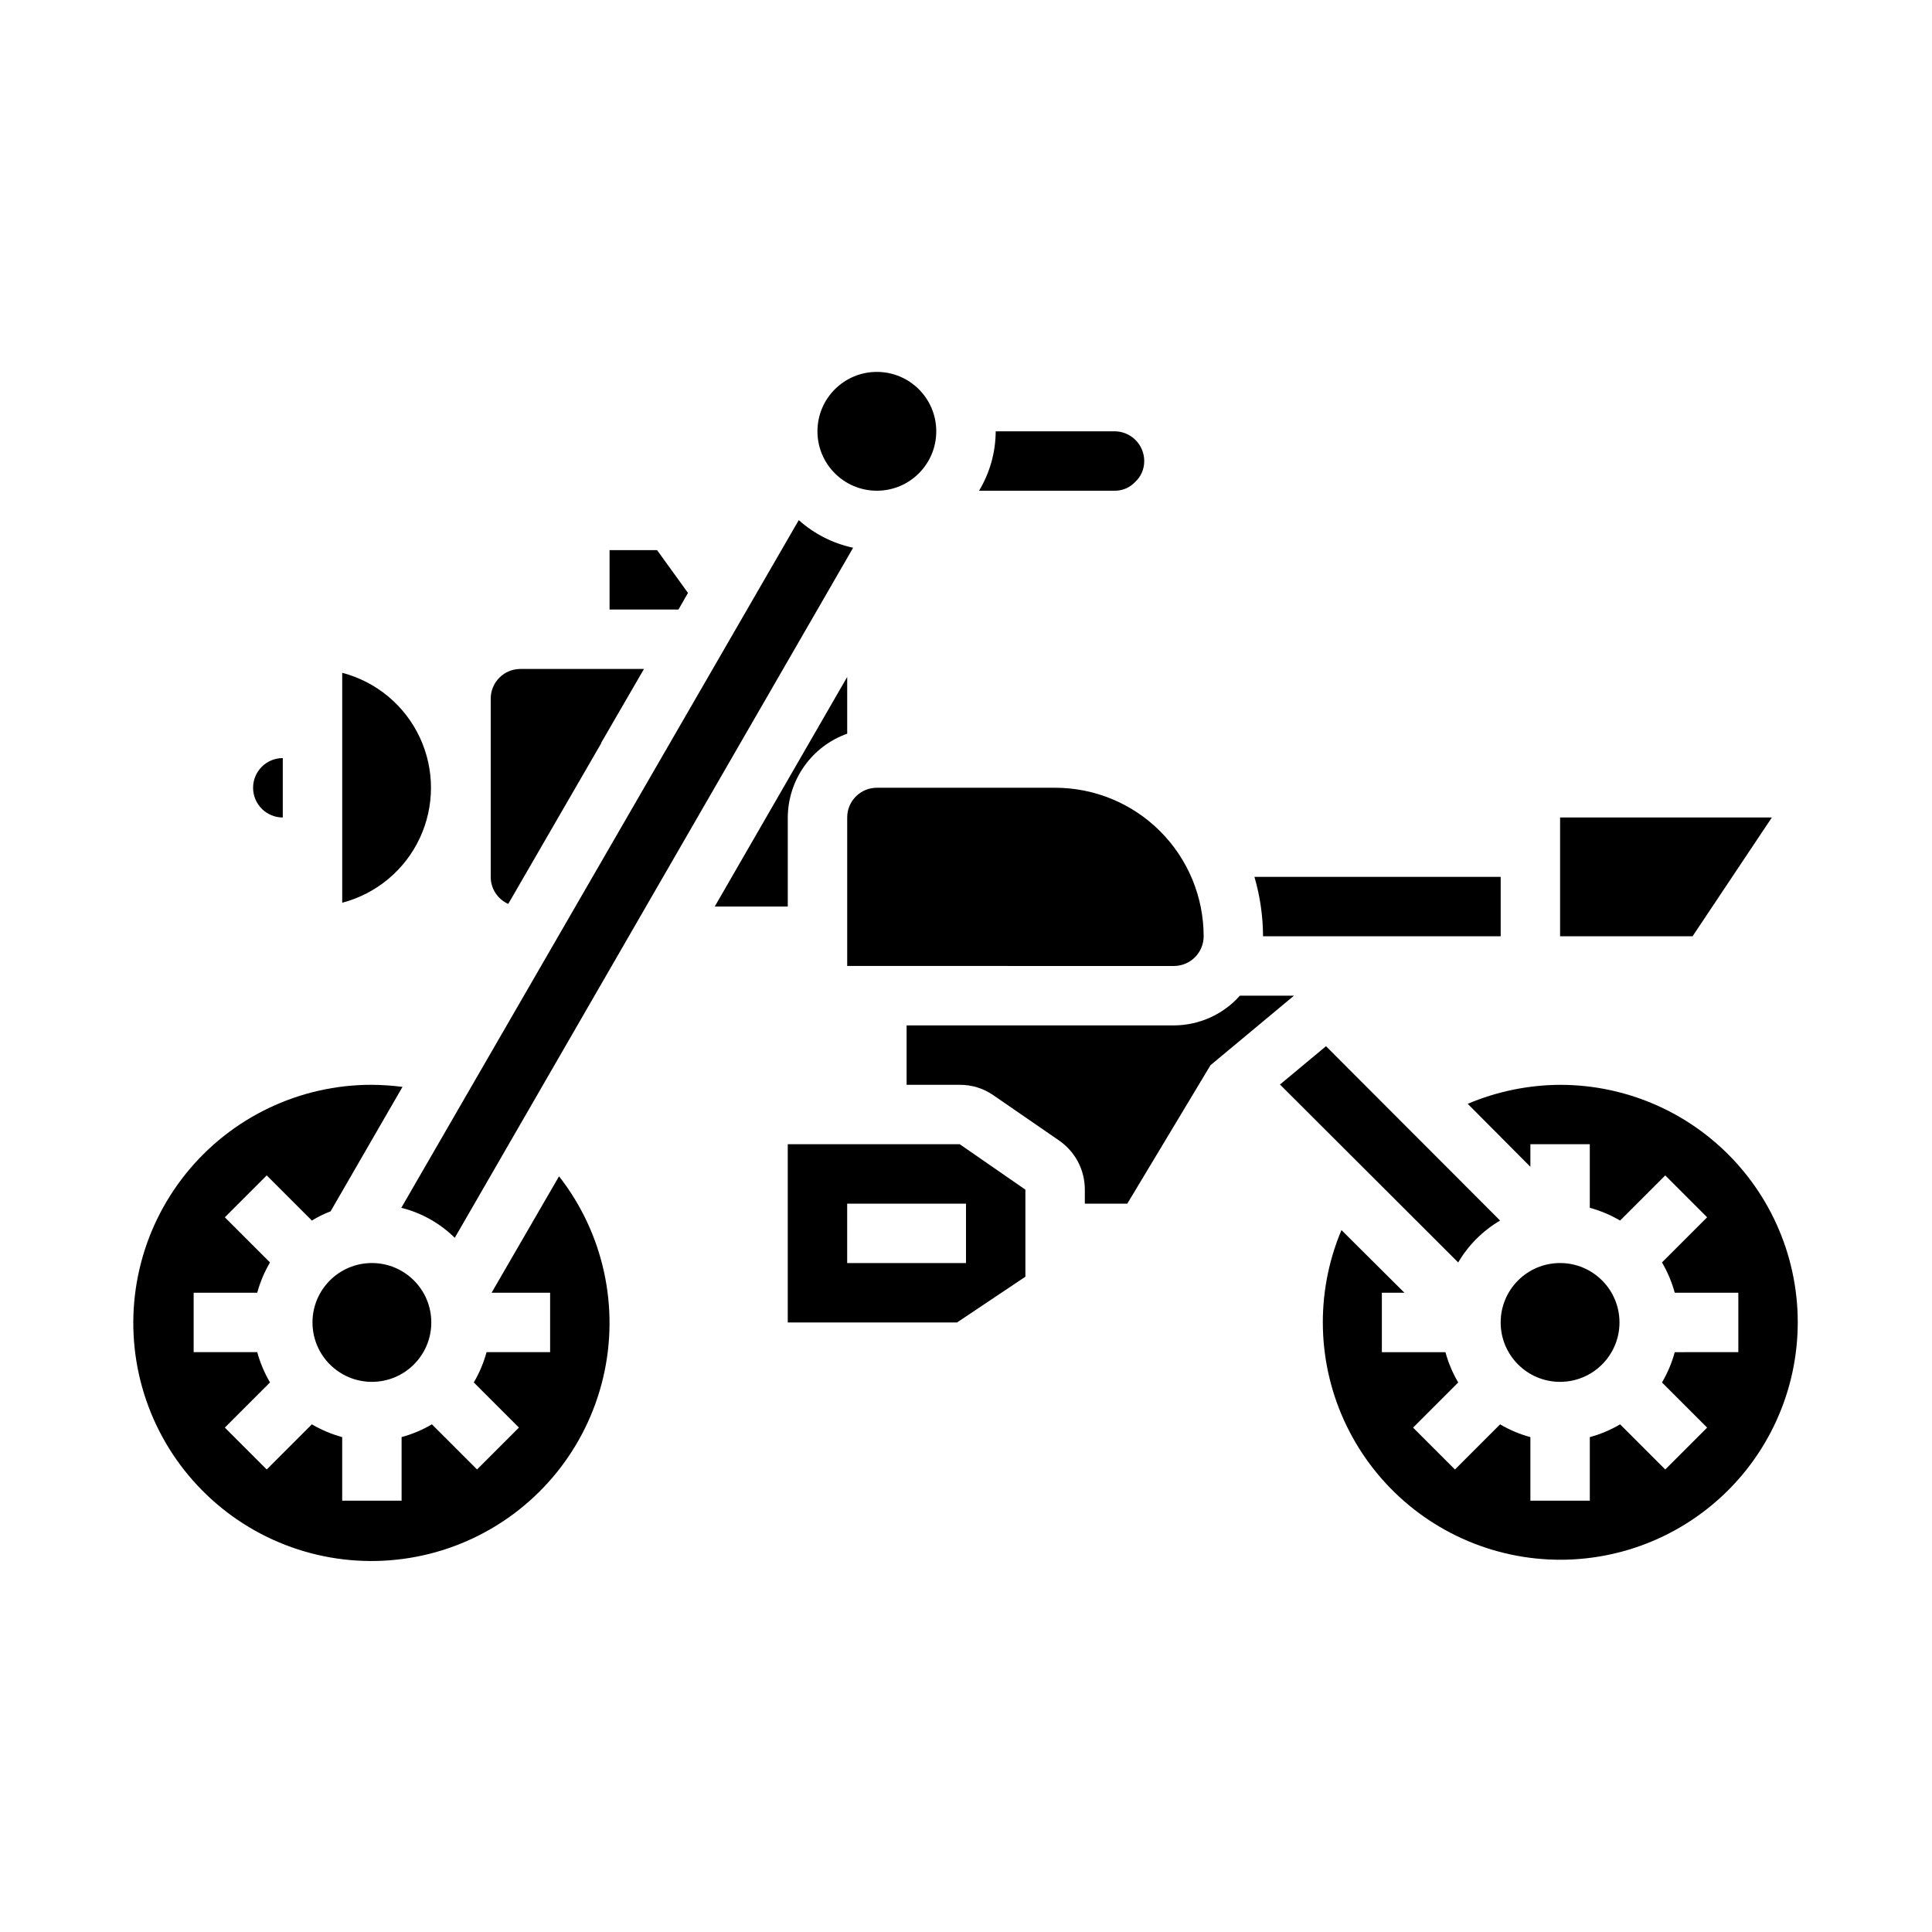 <?xml version="1.0" encoding="UTF-8"?>
<!-- Uploaded to: ICON Repo, www.svgrepo.com, Generator: ICON Repo Mixer Tools -->
<svg fill="#000000" width="800px" height="800px" version="1.1" viewBox="144 144 512 512" xmlns="http://www.w3.org/2000/svg">
 <g>
  <path d="m234.69 322.3v60.93c9.047-2.363 16.578-8.629 20.547-17.098s3.969-18.266 0-26.73c-3.969-8.469-11.5-14.734-20.547-17.102z"/>
  <path d="m211.07 352.77c0 2.09 0.828 4.09 2.305 5.566 1.477 1.477 3.481 2.305 5.566 2.305v-15.742c-4.348 0-7.871 3.523-7.871 7.871z"/>
  <path d="m392.12 258.3c0 8.695-7.047 15.746-15.742 15.746-8.695 0-15.746-7.051-15.746-15.746 0-8.695 7.051-15.742 15.746-15.742 8.695 0 15.742 7.047 15.742 15.742"/>
  <path d="m352.77 384.25v-23.617c0.027-4.867 1.551-9.613 4.367-13.582 2.816-3.973 6.789-6.981 11.379-8.617v-15.035l-35.109 60.852z"/>
  <path d="m278.69 383.55 24.641-42.586h-0.078l11.41-19.684h-32.746c-4.348 0-7.871 3.523-7.871 7.871v47.234c-0.008 3.098 1.812 5.906 4.644 7.164z"/>
  <path d="m462.98 392.12c0-10.438-4.148-20.449-11.531-27.832-7.379-7.379-17.391-11.527-27.832-11.527h-47.23c-4.348 0-7.871 3.523-7.871 7.871v39.359l86.59 0.004c2.09 0 4.09-0.832 5.566-2.309 1.477-1.477 2.309-3.477 2.309-5.566z"/>
  <path d="m439.36 258.3h-31.488c-0.023 5.551-1.547 10.992-4.41 15.746h35.898c2.051 0.035 4.019-0.793 5.43-2.285 1.574-1.43 2.461-3.461 2.441-5.586 0-2.09-0.828-4.09-2.305-5.566-1.477-1.477-3.481-2.309-5.566-2.309z"/>
  <path d="m557.44 431.49c-8.41 0.043-16.734 1.754-24.48 5.035l16.609 16.691v-5.984h15.742v16.848h0.004c2.812 0.766 5.516 1.902 8.027 3.383l11.965-11.965 11.098 11.098-11.965 11.965 0.004 0.004c1.48 2.512 2.617 5.215 3.383 8.027h16.848v15.742l-16.848 0.004c-0.766 2.812-1.902 5.516-3.383 8.027l11.965 11.965-11.098 11.098-11.965-11.965-0.004 0.004c-2.512 1.48-5.215 2.617-8.027 3.383v16.848h-15.746v-16.848c-2.816-0.766-5.516-1.902-8.027-3.383l-11.965 11.965-11.098-11.098 11.965-11.965-0.004-0.004c-1.48-2.512-2.617-5.215-3.383-8.027h-16.848v-15.746h5.984l-16.688-16.609h-0.004c-7.047 16.723-6.531 35.676 1.418 51.988 7.945 16.316 22.547 28.406 40.059 33.168 17.512 4.766 36.227 1.734 51.34-8.305 15.117-10.043 25.16-26.121 27.555-44.113 2.394-17.988-3.094-36.133-15.055-49.781-11.961-13.648-29.23-21.465-47.379-21.449z"/>
  <path d="m292.15 455.73-17.871 30.855h15.508v15.742l-16.844 0.004c-0.766 2.812-1.906 5.516-3.387 8.027l11.965 11.965-11.098 11.098-11.965-11.965v0.004c-2.516 1.48-5.215 2.617-8.031 3.383v16.848h-15.742v-16.848c-2.816-0.766-5.516-1.902-8.031-3.383l-11.965 11.965-11.102-11.102 11.965-11.965h0.004c-1.48-2.512-2.621-5.215-3.387-8.027h-16.848v-15.746h16.848c0.766-2.812 1.906-5.516 3.387-8.027l-11.969-11.965 11.098-11.098 11.965 11.965 0.004-0.004c1.57-0.969 3.234-1.785 4.961-2.441l19.051-32.984v0.004c-2.691-0.344-5.398-0.527-8.109-0.551-19.176-0.039-37.328 8.641-49.332 23.594-12.004 14.953-16.559 34.551-12.379 53.266 4.18 18.711 16.645 34.508 33.867 42.93 17.227 8.422 37.348 8.555 54.684 0.359 17.336-8.191 30.004-23.824 34.43-42.48 4.43-18.66 0.129-38.316-11.676-53.422z"/>
  <path d="m486.91 407.87h-14.328c-4.441 4.988-10.797 7.848-17.477 7.871h-70.848v15.742h14.09v0.004c3.18-0.02 6.285 0.941 8.898 2.754l17.477 12.043h-0.004c4.258 2.953 6.789 7.809 6.773 12.988v3.703h11.258l22.043-36.684z"/>
  <path d="m573.18 494.46c0 8.695-7.051 15.746-15.746 15.746s-15.742-7.051-15.742-15.746c0-8.691 7.047-15.742 15.742-15.742s15.746 7.051 15.746 15.742"/>
  <path d="m478.72 392.12h62.977v-15.742h-65.258c1.488 5.117 2.258 10.414 2.281 15.742z"/>
  <path d="m250.35 464.08c5.348 1.336 10.238 4.082 14.168 7.949l105.57-182.87c-5.359-1.141-10.324-3.668-14.406-7.32z"/>
  <path d="m541.54 467.46-46.133-46.207-12.203 10.156 47.23 47.152h0.004c2.695-4.586 6.516-8.406 11.102-11.102z"/>
  <path d="m415.74 482.34v-23.066l-17.398-12.043h-45.578v47.23h44.871zm-47.23-19.363h31.488v15.742h-31.488z"/>
  <path d="m557.44 392.12h35.109l21.02-31.488h-56.129z"/>
  <path d="m258.3 494.46c0 8.695-7.047 15.746-15.742 15.746-8.695 0-15.746-7.051-15.746-15.746 0-8.691 7.051-15.742 15.746-15.742 8.695 0 15.742 7.051 15.742 15.742"/>
  <path d="m305.54 289.79v15.746h18.262l2.519-4.41-8.188-11.336z"/>
 </g>
</svg>